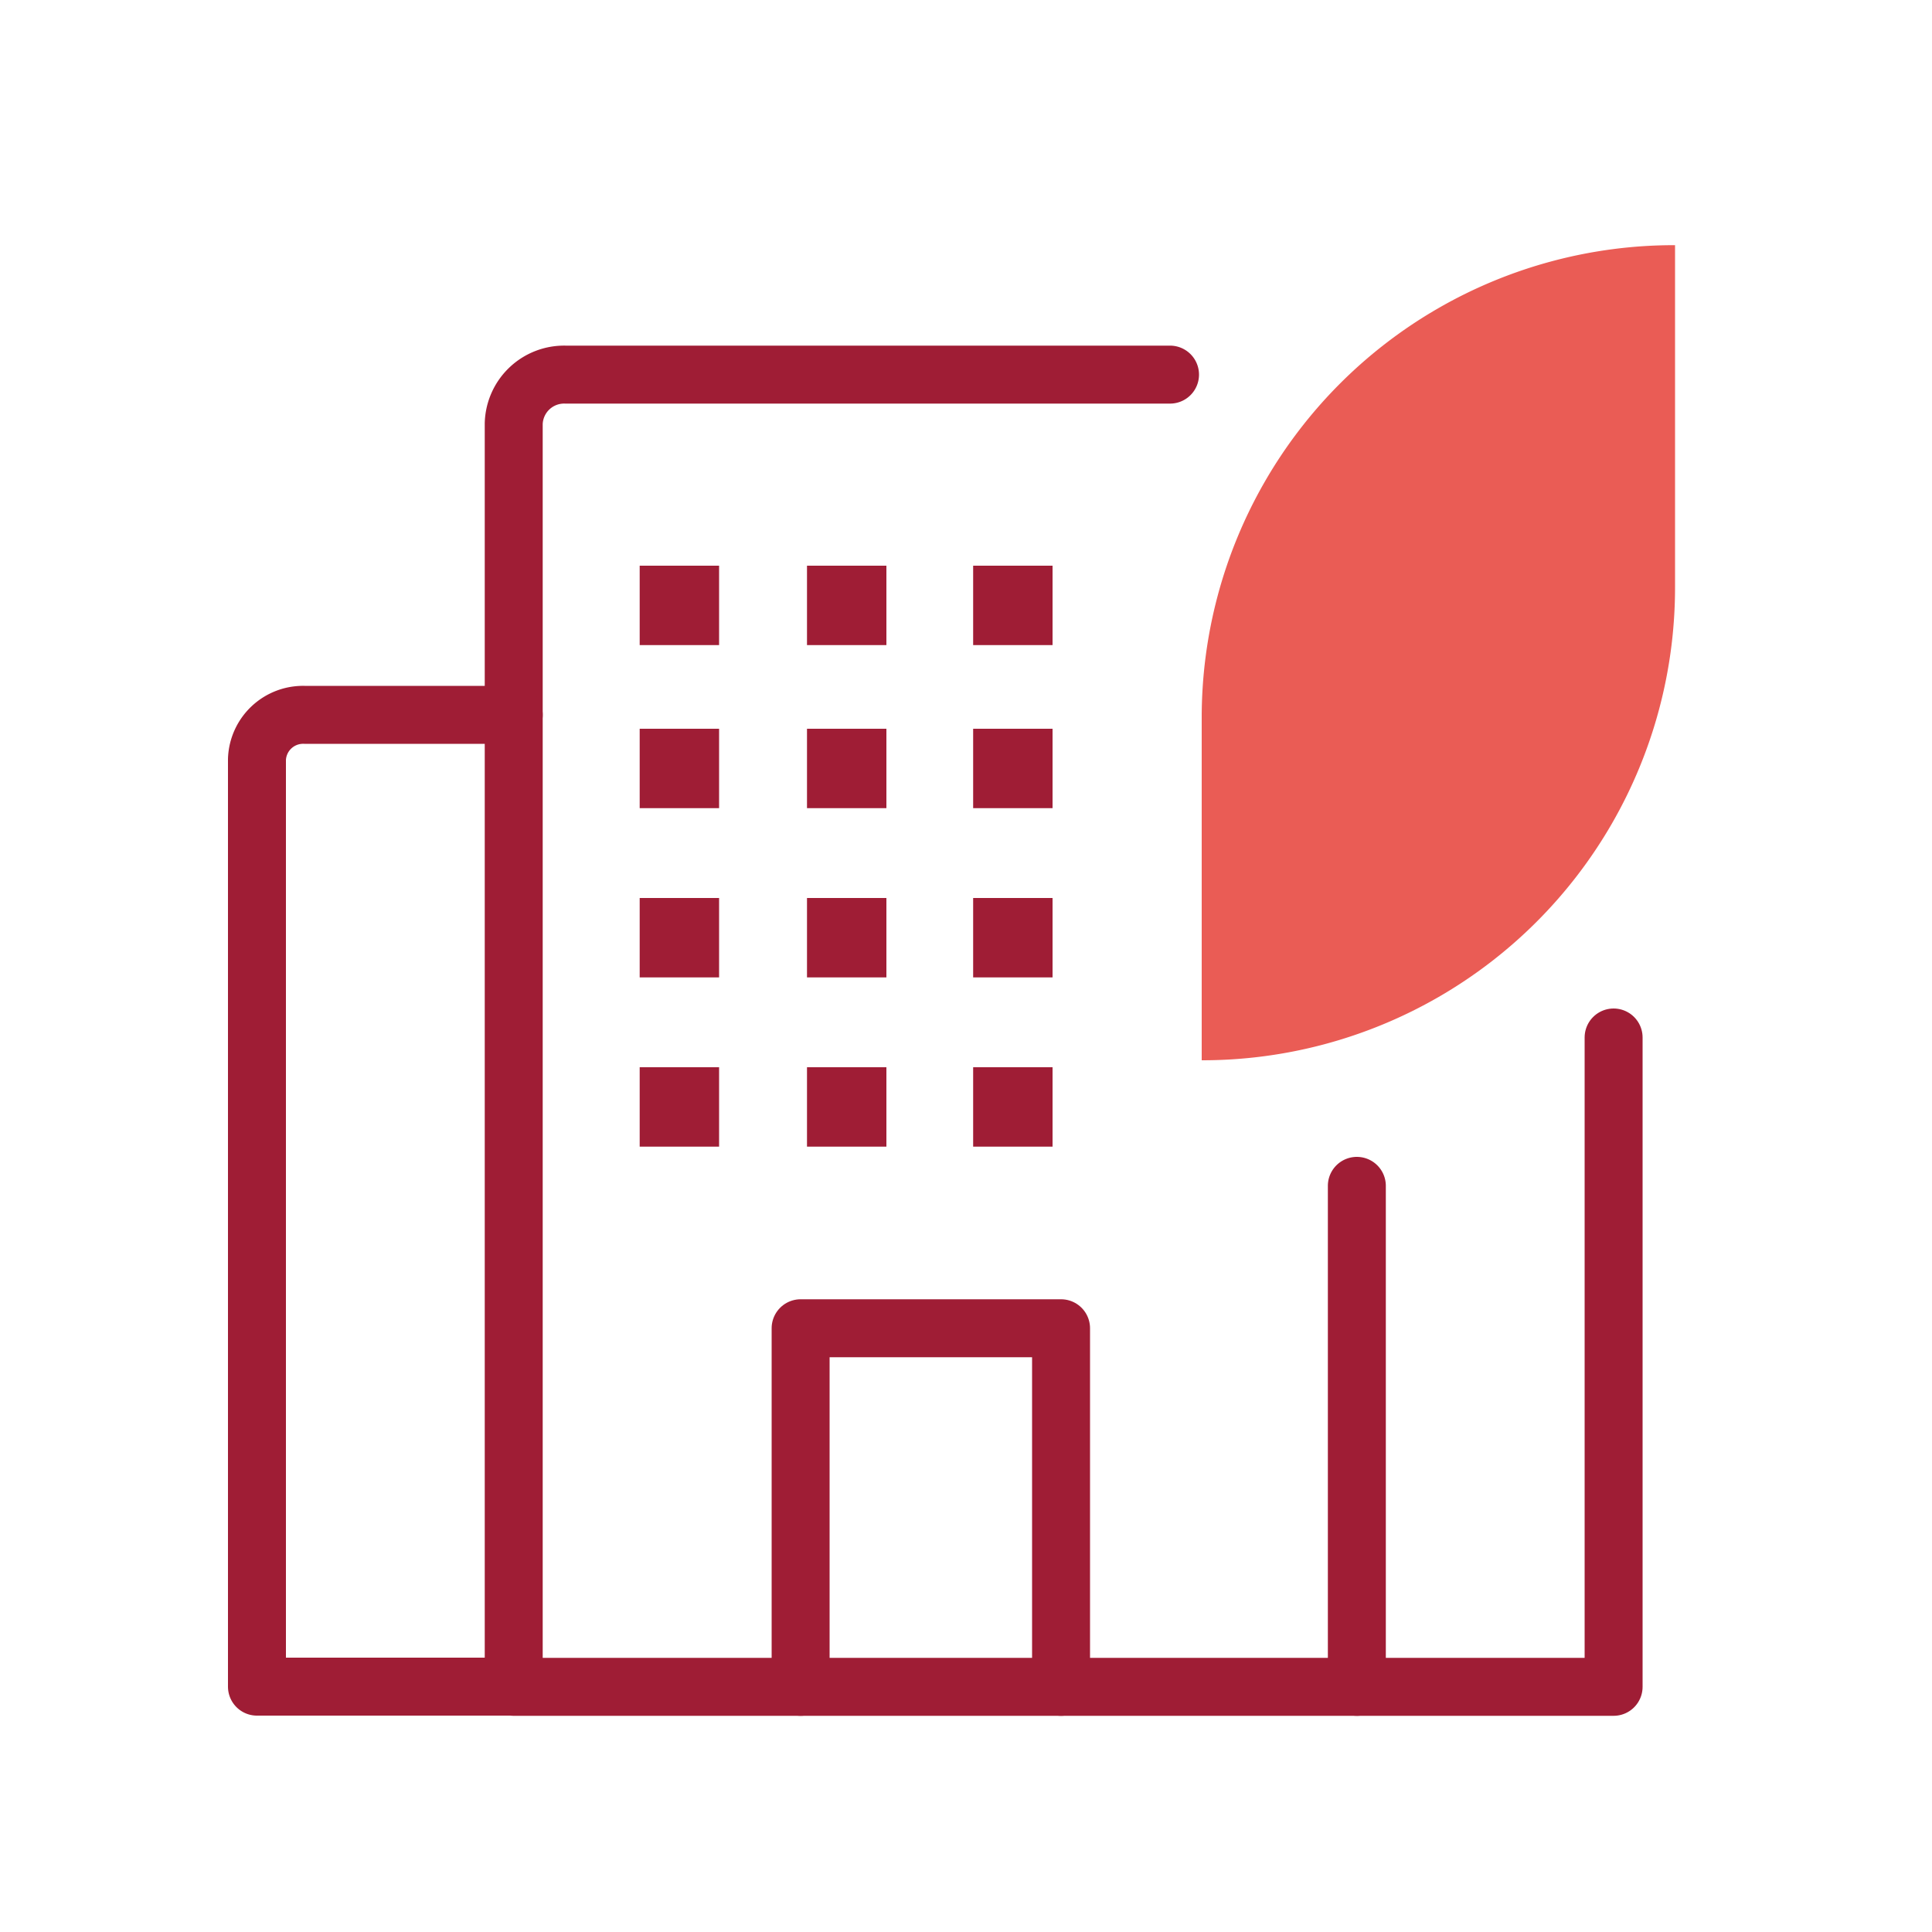 <svg id="Layer_1" data-name="Layer 1" xmlns="http://www.w3.org/2000/svg" viewBox="0 0 100 100"><defs><style>.cls-1{fill:none;stroke:#9f1d35;stroke-linecap:round;stroke-linejoin:round;stroke-width:3px;}.cls-2{fill:#9f1d35;}.cls-3{fill:#ea5c55;}</style></defs><path class="cls-1" d="M70.23,61.38V87.31H26.59V21.93a2.61,2.61,0,0,1,2.68-2.54H60.56"/><polyline class="cls-1" points="83.52 53.7 83.52 87.31 70.23 87.31"/><path class="cls-1" d="M26.59,37H15.75A2.39,2.39,0,0,0,13.3,39.3v48H26.59"/><rect class="cls-2" x="33.11" y="29.28" width="4.11" height="4.11"/><rect class="cls-2" x="41.77" y="29.28" width="4.11" height="4.11"/><rect class="cls-2" x="50.37" y="29.28" width="4.11" height="4.11"/><rect class="cls-2" x="33.11" y="37.72" width="4.11" height="4.11"/><rect class="cls-2" x="41.77" y="37.72" width="4.11" height="4.11"/><rect class="cls-2" x="50.37" y="37.72" width="4.11" height="4.11"/><rect class="cls-2" x="33.11" y="46.48" width="4.11" height="4.11"/><rect class="cls-2" x="41.77" y="46.48" width="4.11" height="4.11"/><rect class="cls-2" x="50.37" y="46.48" width="4.11" height="4.11"/><rect class="cls-2" x="33.11" y="55.24" width="4.11" height="4.11"/><rect class="cls-2" x="41.77" y="55.24" width="4.11" height="4.11"/><rect class="cls-2" x="50.37" y="55.24" width="4.11" height="4.11"/><polyline class="cls-1" points="41.44 87.31 41.44 68.75 54.92 68.75 54.92 87.31"/><path class="cls-3" d="M62.2,37.18v17.7a24.47,24.47,0,0,0,24.5-24.5V12.69A24.45,24.45,0,0,0,62.2,37.18Z"/></svg>